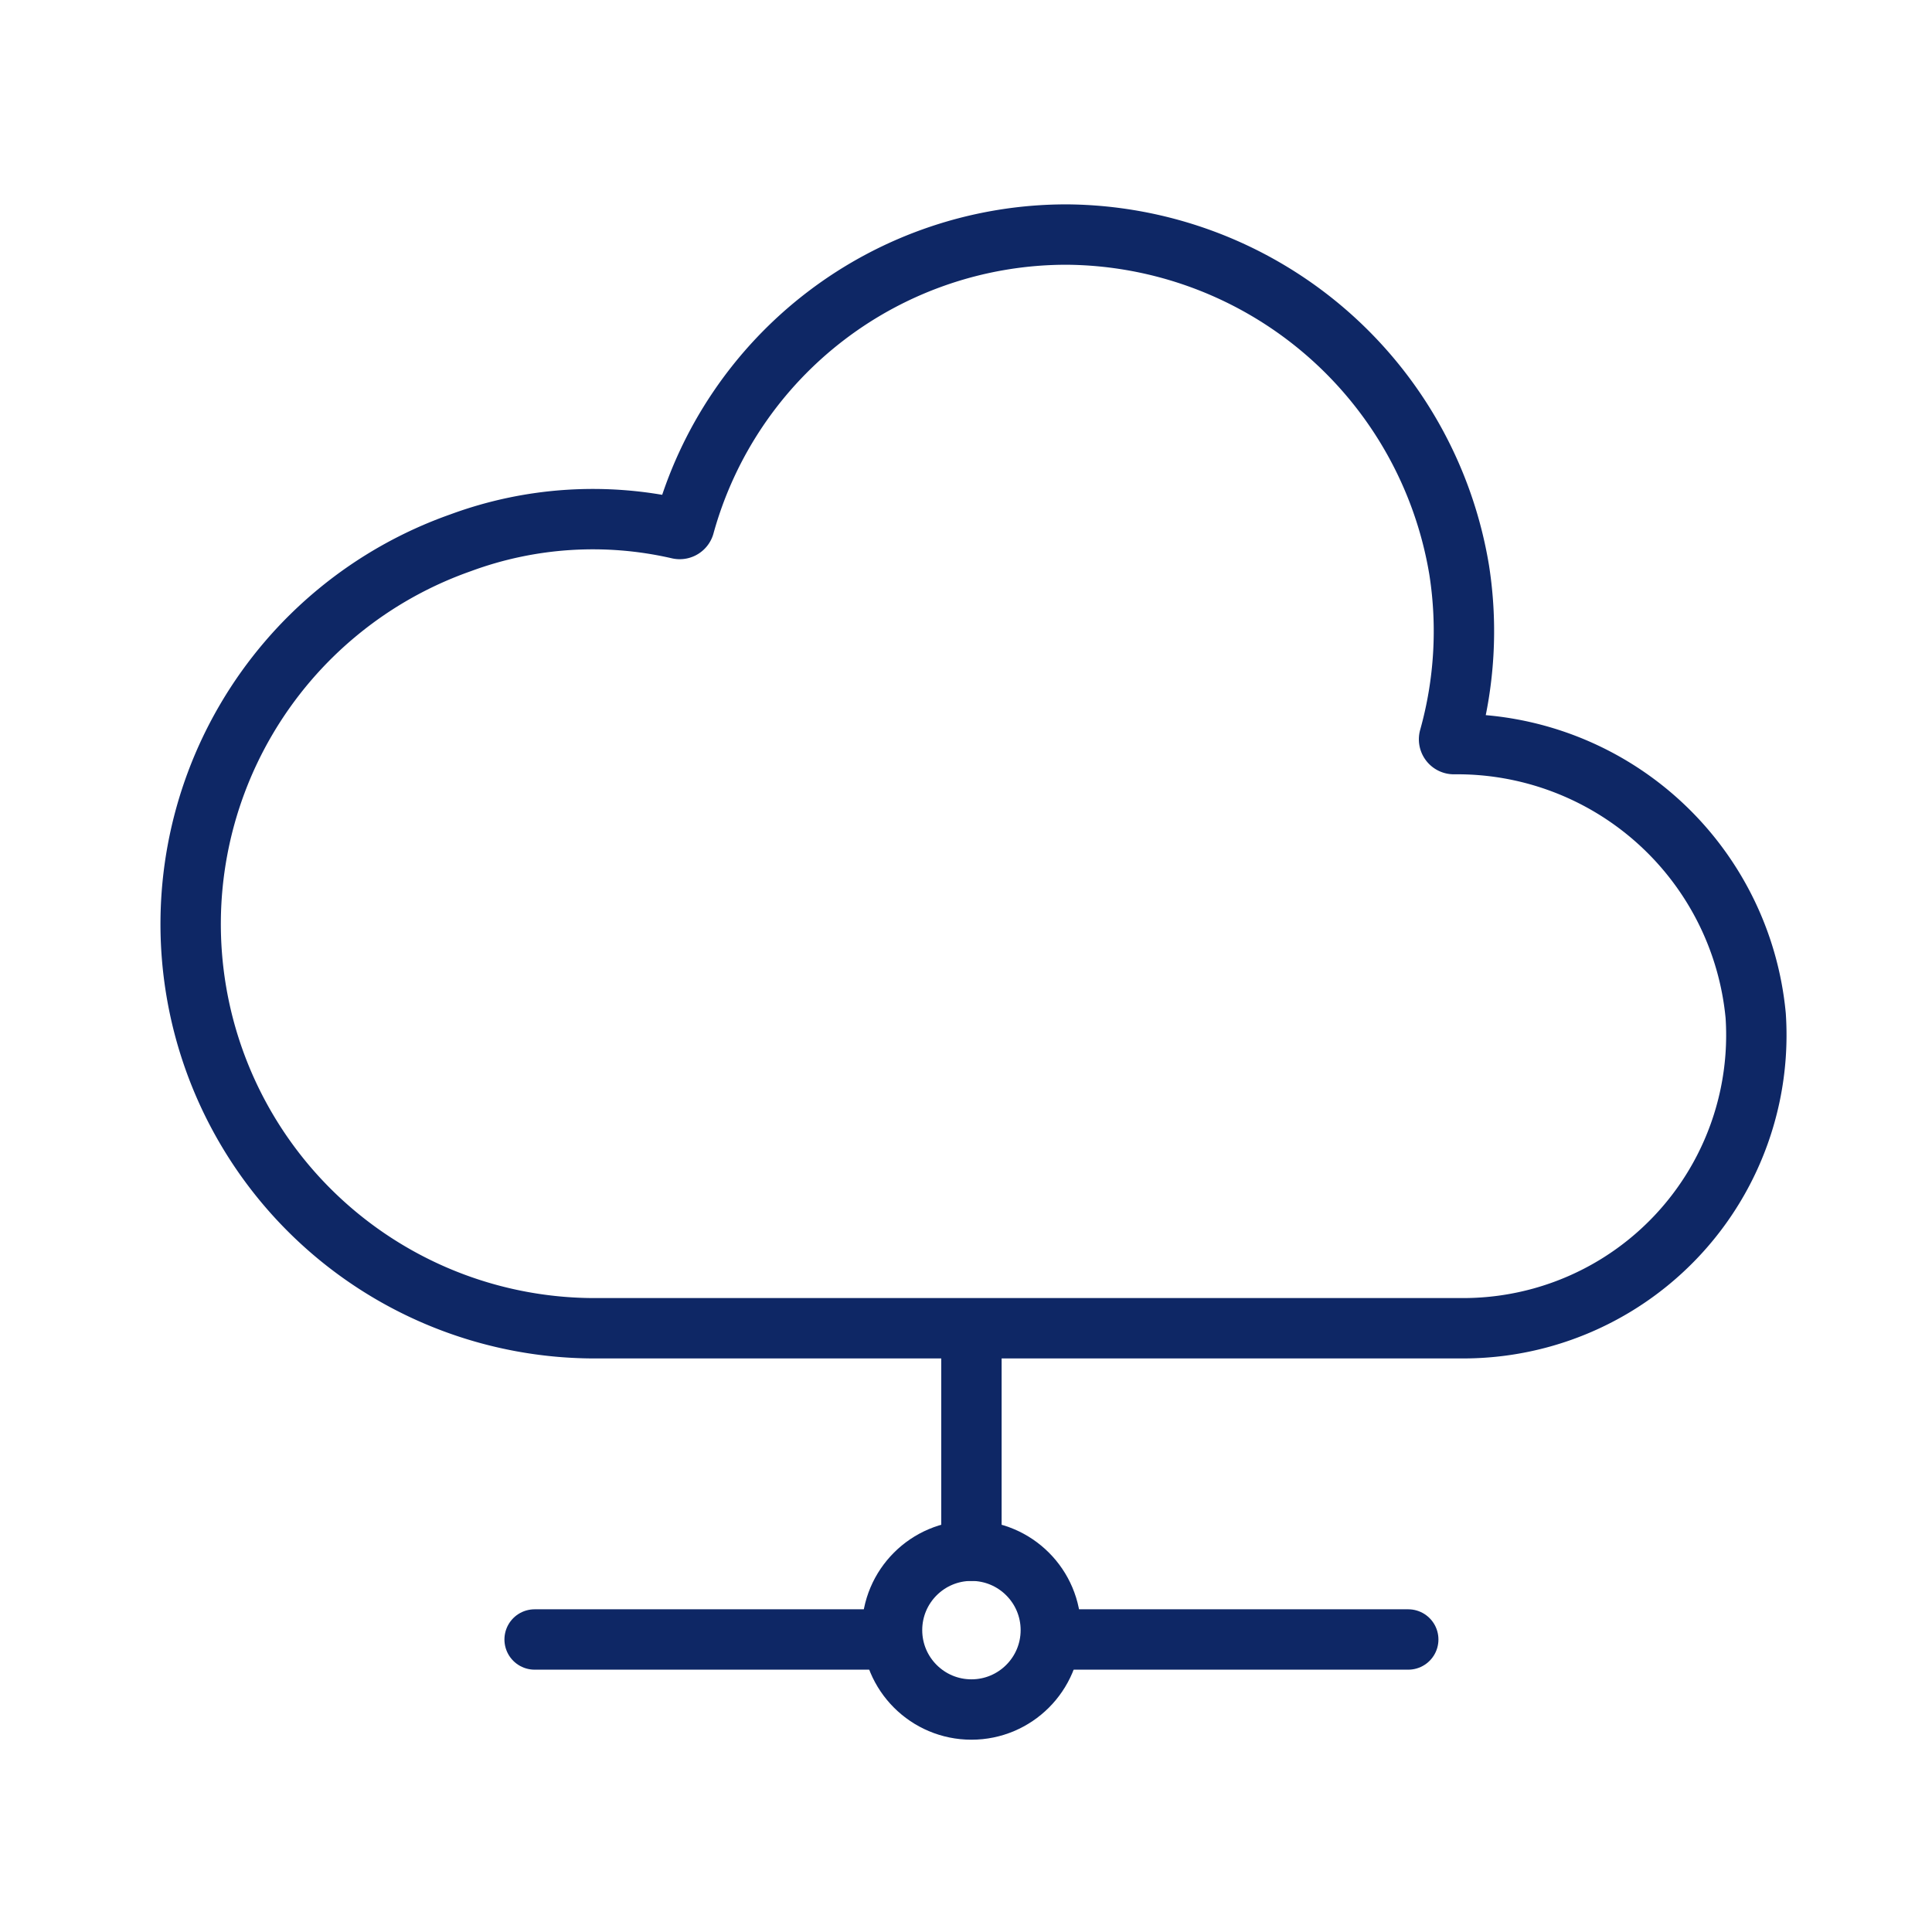 <svg xmlns="http://www.w3.org/2000/svg" id="Layer_1" data-name="Layer 1" viewBox="0 0 64 64"><defs><style>.cls-1{fill:none;stroke:#0e2765;stroke-linecap:round;stroke-linejoin:round;stroke-width:2px;}</style></defs><path class="cls-1" d="M48.47,44a9.71,9.71,0,0,0,9.69-10.35,9.93,9.93,0,0,0-10-9h0a.16.16,0,0,1-.15-.21,13.12,13.12,0,0,0,.33-5.54,13.28,13.28,0,0,0-13-11.13,13.13,13.13,0,0,0-12.67,9.64.16.16,0,0,1-.19.11,12.65,12.65,0,0,0-7.22.46A13.39,13.39,0,0,0,19.61,44Z"></path><line class="cls-1" x1="32.18" y1="44.52" x2="32.18" y2="51.37"></line><line class="cls-1" x1="34.81" y1="54.31" x2="46.65" y2="54.31"></line><line class="cls-1" x1="17.71" y1="54.31" x2="29.11" y2="54.31"></line><circle class="cls-1" cx="32.18" cy="54" r="2.63"></circle></svg>
